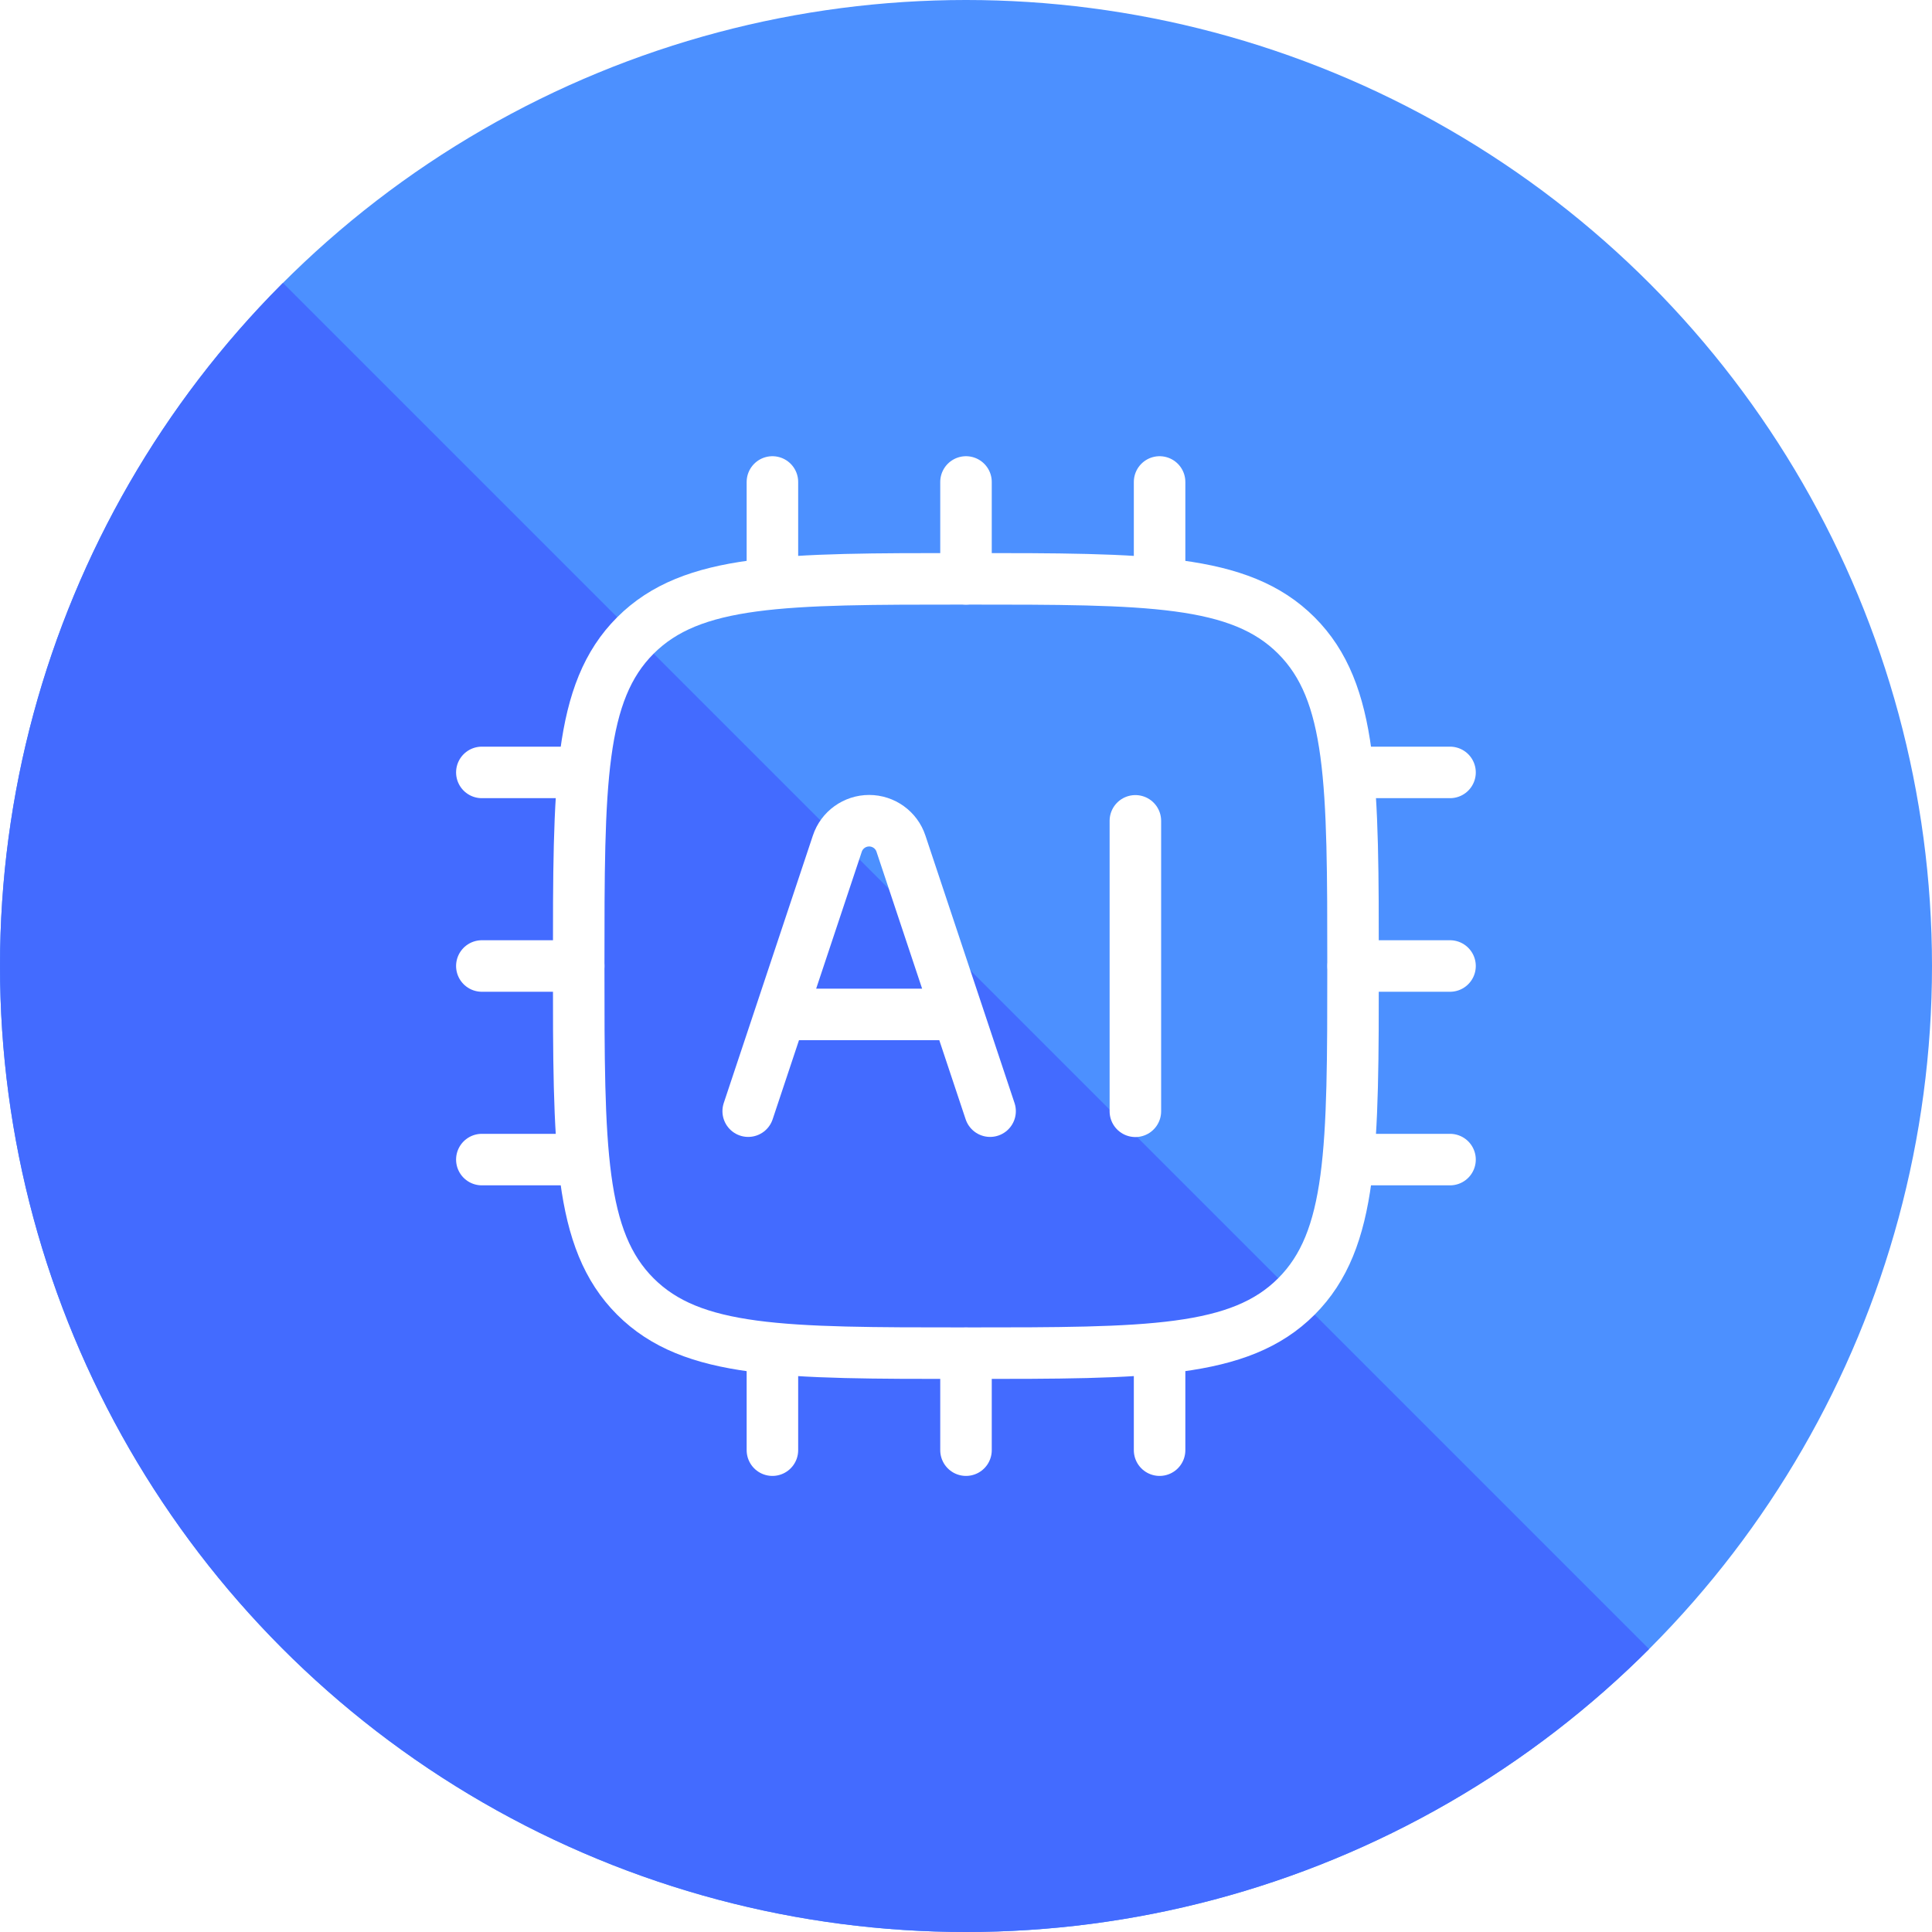 <?xml version="1.0" encoding="UTF-8"?>
<svg id="Layer_1" data-name="Layer 1" xmlns="http://www.w3.org/2000/svg" xmlns:xlink="http://www.w3.org/1999/xlink" viewBox="0 0 150 150">
  <defs>
    <style>
      .cls-1, .cls-2, .cls-3 {
        fill: none;
      }

      .cls-4 {
        fill: #4c90ff;
      }

      .cls-2 {
        stroke-linecap: round;
      }

      .cls-2, .cls-3 {
        stroke: #fff;
        stroke-linejoin: round;
        stroke-width: 4px;
      }

      .cls-5 {
        fill: #436bff;
      }

      .cls-6 {
        clip-path: url(#clippath);
      }
    </style>
    <clipPath id="clippath">
      <circle class="cls-1" cx="75" cy="75" r="75"/>
    </clipPath>
  </defs>
  <g class="cls-6">
    <g>
      <rect class="cls-4" width="150" height="150"/>
      <polygon class="cls-5" points="150 150 0 150 0 0 150 150"/>
    </g>
    <g>
      <path class="cls-3" d="M44.93,75c0-14.17,0-21.26,4.4-25.66,4.4-4.4,11.49-4.4,25.66-4.4s21.26,0,25.66,4.4c4.4,4.4,4.4,11.49,4.4,25.66s0,21.26-4.4,25.66c-4.4,4.4-11.49,4.4-25.66,4.4s-21.26,0-25.66-4.4c-4.4-4.4-4.4-11.49-4.4-25.66Z"/>
      <path class="cls-2" d="M58.09,86.27l6.92-20.77c.35-1.06,1.35-1.78,2.47-1.78s2.12.72,2.47,1.78l6.92,20.77M61.85,78.76h11.27"/>
      <path class="cls-2" d="M88.15,63.73v22.55"/>
      <path class="cls-2" d="M59.97,37.42v7.52M90.03,37.42v7.52M75,37.42v7.52M59.97,105.07v7.52M75,105.07v7.52M90.03,105.07v7.52M112.58,90.03h-7.52M44.93,59.97h-7.52M44.93,90.03h-7.52M44.93,75h-7.52M112.58,59.97h-7.52M112.58,75h-7.52"/>
    </g>
  </g>
</svg>
